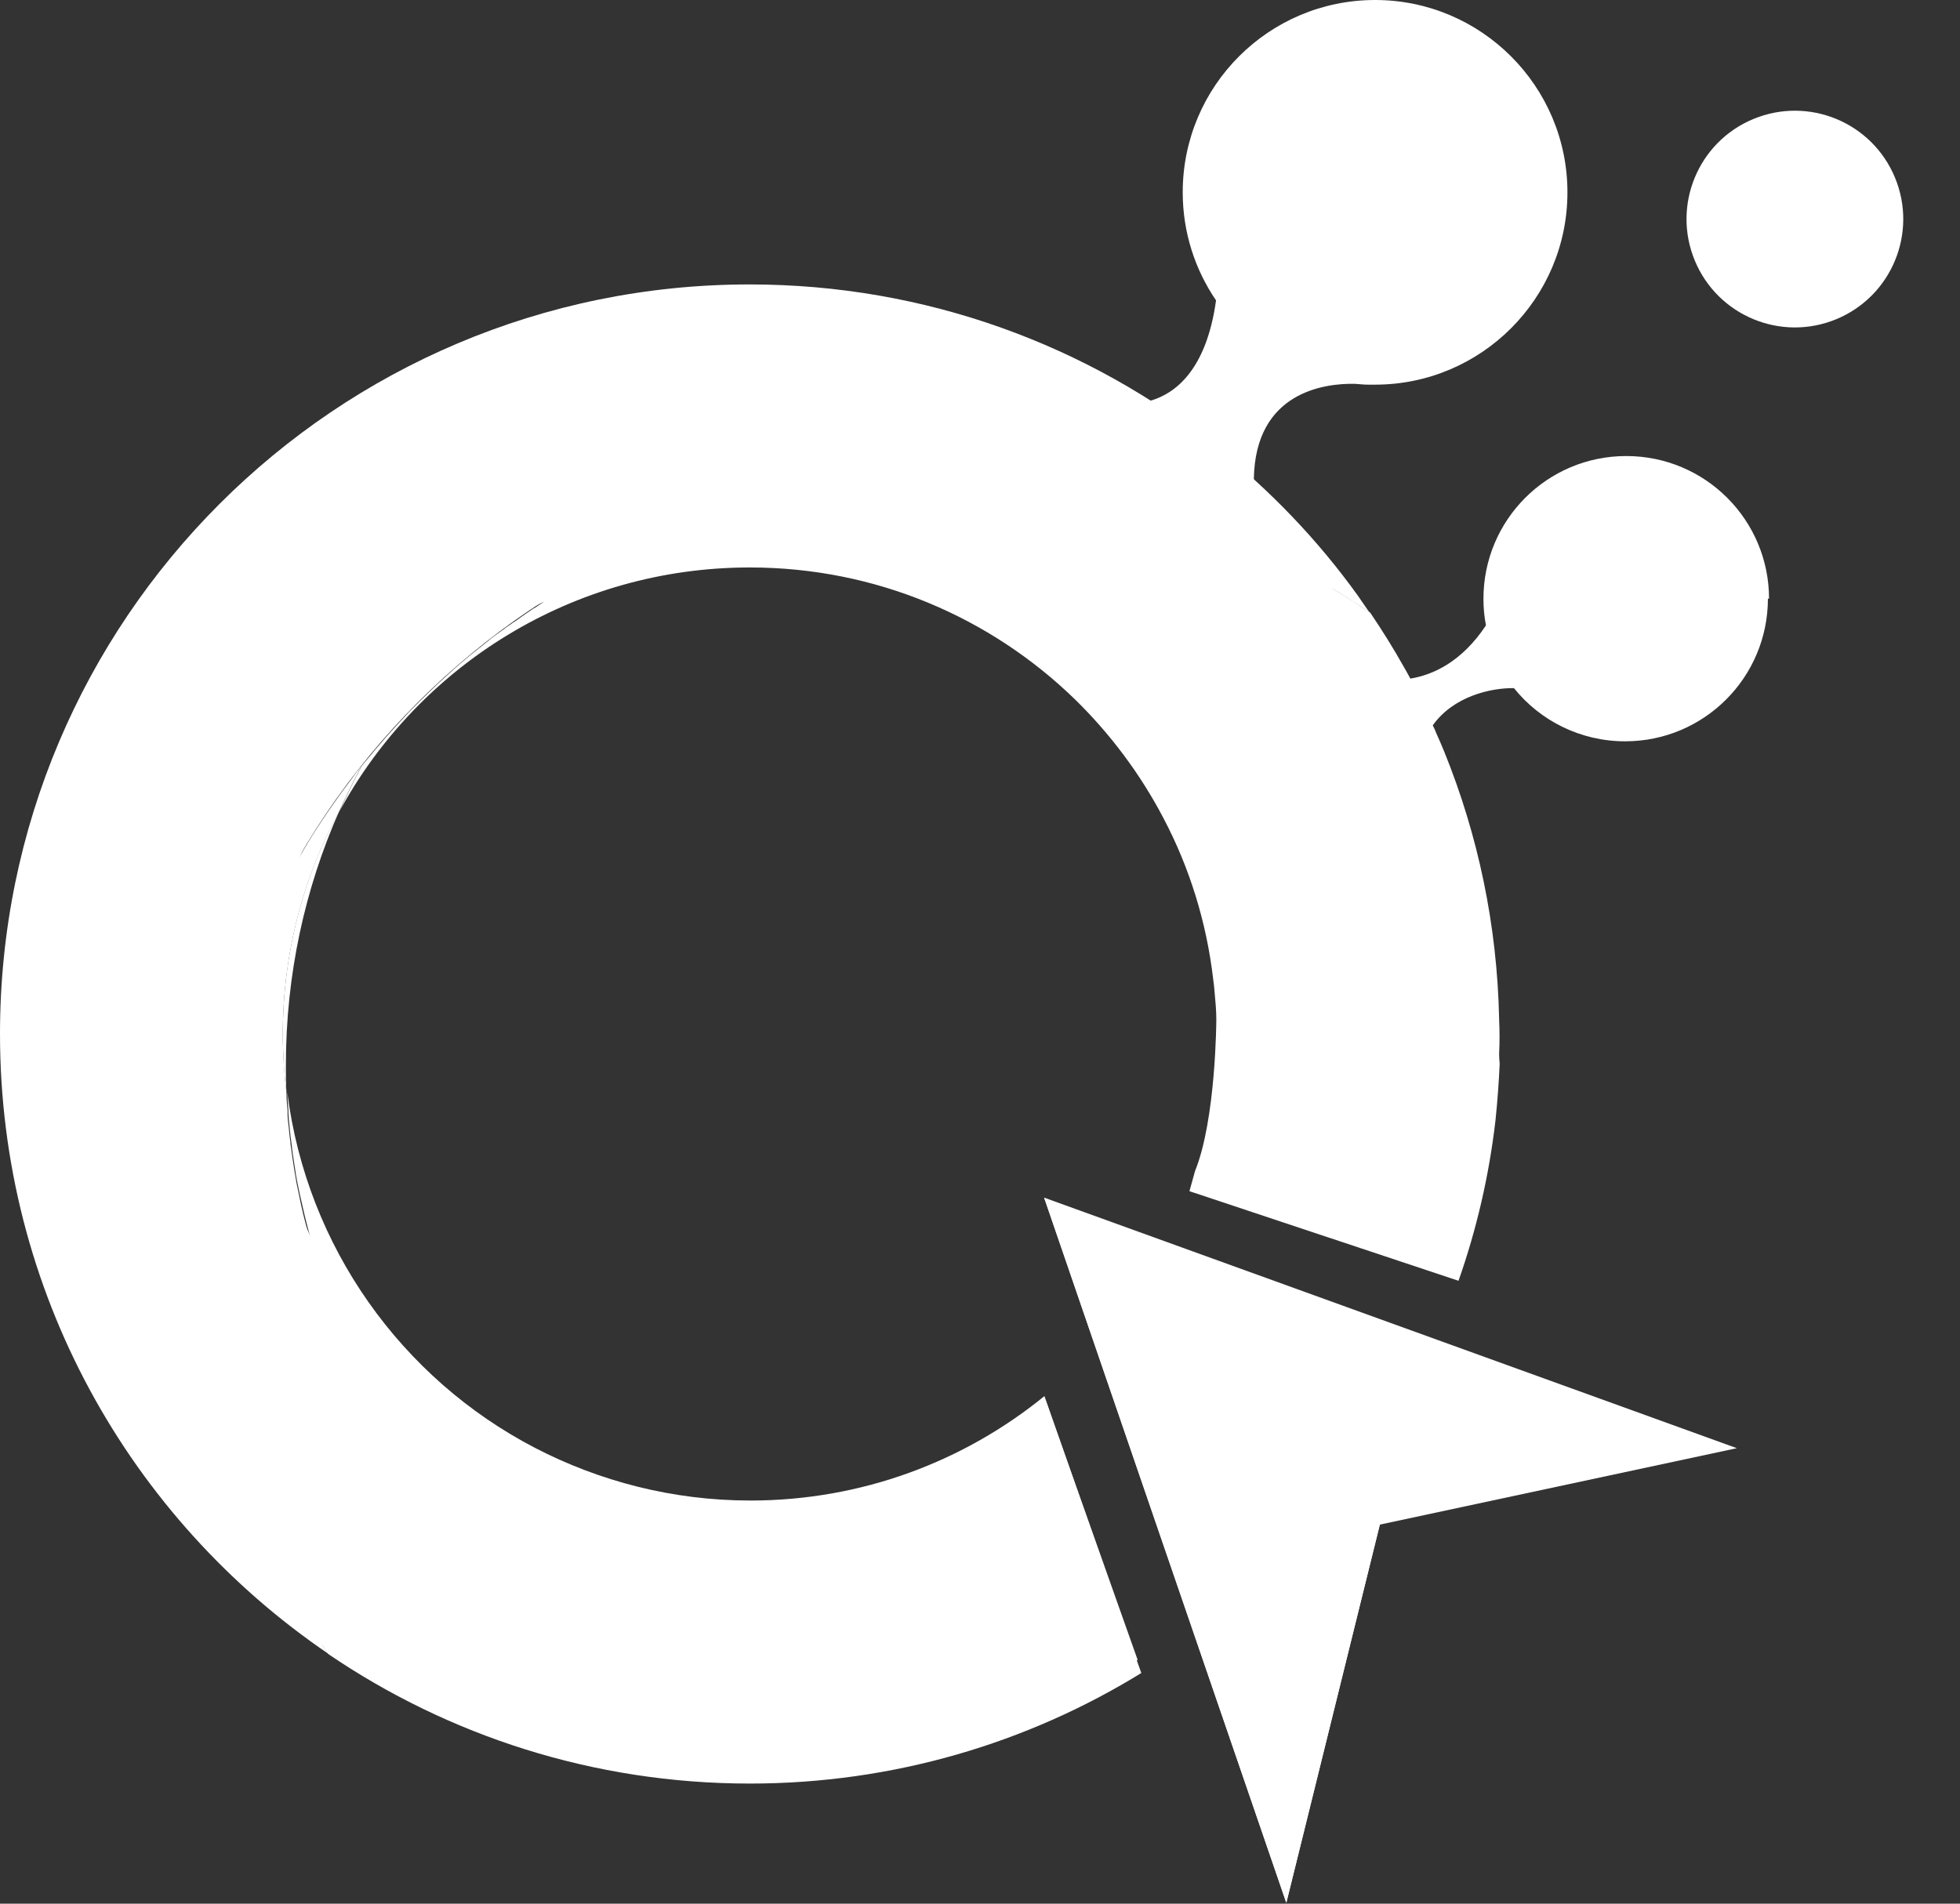 <svg width="70" height="68" viewBox="0 0 70 68" fill="none" xmlns="http://www.w3.org/2000/svg">
<rect x="0" y="0" width="70" height="68" fill="#333333" stroke="none"/>
<path d="M63.14 21.38C63.14 24.2 60.86 26.48 58.04 26.48C56.44 26.48 55 25.74 54.07 24.58C53.24 24.57 51.91 24.87 51.17 25.91C51.22 26 51.26 26.1 51.3 26.2C51.4 26.42 51.49 26.63 51.58 26.85C52.78 29.81 53.47 33.02 53.54 36.39C53.54 36.4 53.54 36.41 53.54 36.42C53.56 36.83 53.56 37.24 53.54 37.65C53.54 37.77 53.55 37.88 53.56 38C53.53 38.67 53.48 39.35 53.41 40.02C53.18 42.01 52.73 43.93 52.09 45.75L42.48 42.55L42.68 41.83C43.43 39.98 43.44 36.42 43.44 36.42C43.44 36.1 43.41 35.77 43.38 35.46C43.37 35.3 43.35 35.14 43.33 34.99C43.09 32.93 42.48 30.99 41.56 29.24C40.73 27.65 39.65 26.21 38.38 24.97C35.38 22.06 31.29 20.27 26.78 20.27C20.45 20.27 14.95 23.79 12.13 28.97C12.38 28.42 12.64 27.87 12.93 27.34C12.95 27.32 12.97 27.3 12.99 27.27C12.99 27.27 12.99 27.26 13.01 27.25C13.01 27.24 13.03 27.22 13.04 27.21C13.06 27.18 13.08 27.16 13.1 27.14C13.2 27.02 13.3 26.9 13.4 26.78C13.52 26.64 13.64 26.5 13.76 26.36C13.88 26.22 14.01 26.08 14.13 25.95C14.24 25.83 14.36 25.7 14.48 25.57C14.56 25.48 14.64 25.4 14.73 25.31L14.98 25.06C15.27 24.77 15.56 24.49 15.86 24.22C15.97 24.12 16.08 24.02 16.19 23.92C16.31 23.81 16.44 23.7 16.56 23.6C16.72 23.46 16.88 23.33 17.05 23.2C17.18 23.09 17.32 22.99 17.45 22.88C17.58 22.77 17.72 22.67 17.86 22.57C17.9 22.54 17.95 22.5 17.99 22.48C18.07 22.41 18.15 22.36 18.24 22.3C18.28 22.27 18.33 22.23 18.37 22.21C18.46 22.15 18.55 22.09 18.64 22.02C18.73 21.96 18.81 21.9 18.9 21.84C18.97 21.79 19.04 21.74 19.12 21.7C19.22 21.63 19.33 21.56 19.44 21.49C15.48 23.29 12.33 26.58 10.7 30.63C10.7 30.63 10.7 30.64 10.69 30.65C9.91 32.6 9.48 34.73 9.48 36.96C9.48 39.49 10.04 41.9 11.04 44.06C13.74 49.89 19.64 53.95 26.47 53.95C30.6 53.95 34.39 52.47 37.34 50.01L40.58 59.15L40.63 59.29C36.53 61.9 31.68 63.41 26.47 63.41C20.93 63.41 15.78 61.69 11.52 58.76C11.52 58.76 11.52 58.76 11.51 58.76C5.27 54.47 0.96 47.58 0.16 39.66C0.14 39.44 0.12 39.22 0.1 38.99C0.06 38.54 0.04 38.09 0.03 37.64C0.03 37.41 0.03 37.19 0.03 36.96C0.03 36.49 0.04 36.03 0.07 35.57C0.79 21.62 12.37 10.5 26.49 10.5C31.56 10.5 36.3 11.93 40.33 14.41C40.52 14.41 40.79 14.41 41.1 14.31C41.95 14.06 43.08 13.25 43.43 10.73C42.68 9.63 42.24 8.3 42.24 6.87C42.24 3.07 45.32 0 49.11 0C52.9 0 55.98 3.08 55.98 6.87C55.98 10.66 52.9 13.74 49.11 13.74C49.02 13.74 48.94 13.74 48.85 13.74C48.7 13.74 48.54 13.72 48.39 13.71C47.33 13.69 44.83 13.98 44.78 17.11C44.78 17.35 44.78 17.61 44.81 17.89C45.82 18.86 46.75 19.91 47.6 21.03C47.63 21.05 47.66 21.06 47.68 21.08C47.91 21.22 48.14 21.36 48.36 21.5C48.52 21.61 48.69 21.72 48.85 21.83C48.87 21.83 48.88 21.85 48.9 21.86C48.91 21.86 48.93 21.88 48.94 21.89C49.36 22.51 49.76 23.15 50.13 23.81C50.21 23.95 50.29 24.09 50.37 24.24C51.17 24.11 52.2 23.65 53.07 22.34C53.01 22.03 52.98 21.72 52.98 21.39C52.98 18.57 55.26 16.29 58.08 16.29C60.9 16.29 63.18 18.57 63.18 21.39L63.14 21.38Z" fill="white"/>
<path d="M65.584 11.401C67.559 10.583 68.496 8.319 67.678 6.344C66.861 4.37 64.597 3.432 62.622 4.25C60.647 5.068 59.71 7.332 60.528 9.306C61.346 11.281 63.609 12.219 65.584 11.401Z" fill="white"/>
<path d="M60.77 23.18C60.77 23.18 60.77 23.18 60.77 23.19C60.77 23.19 60.77 23.19 60.75 23.19C60.75 23.19 60.75 23.19 60.76 23.19L60.77 23.18Z" fill="white"/>
<path d="M48.49 21.27C47.06 19.28 45.35 17.5 43.44 15.98C38.87 12.34 33.08 10.16 26.77 10.16C11.98 10.16 0 22.15 0 36.93C0 46.13 4.64 54.25 11.72 59.07C8.8 54.78 7.09 49.6 7.09 44.01C7.09 29.22 19.08 17.24 33.86 17.24C39.19 17.24 44.16 18.8 48.33 21.49C48.53 21.62 48.72 21.74 48.91 21.88C48.77 21.68 48.63 21.47 48.49 21.27Z" fill="white"/>
<path d="M10.21 38.05C10.21 38.38 10.21 38.7 10.23 39.03C10.14 38.34 10.1 37.64 10.1 36.93C10.1 34.04 10.83 31.33 12.12 28.96C10.89 31.74 10.21 34.81 10.21 38.05Z" fill="white"/>
<path d="M40.78 59.75C36.71 62.26 31.91 63.71 26.78 63.71C21.2 63.71 16.01 62 11.72 59.08C11.66 58.99 11.6 58.91 11.55 58.82C11.54 58.8 11.52 58.78 11.51 58.75C8.71 54.53 7.1 49.47 7.1 44.03C7.1 43.8 7.1 43.57 7.1 43.34C7.1 42.98 7.13 42.62 7.15 42.26C7.16 42.07 7.18 41.88 7.2 41.69C7.21 41.54 7.23 41.4 7.24 41.25C7.25 41.13 7.27 41.01 7.28 40.89C7.29 40.77 7.31 40.66 7.32 40.54C7.35 40.28 7.39 40.03 7.43 39.77C7.45 39.61 7.48 39.45 7.51 39.29C7.57 38.95 7.63 38.62 7.71 38.28C7.75 38.09 7.79 37.91 7.84 37.73C7.88 37.55 7.93 37.36 7.98 37.18C8.3 35.96 8.71 34.76 9.2 33.61C9.26 33.47 9.32 33.33 9.38 33.19C9.77 32.31 10.2 31.46 10.68 30.64C10.68 30.64 10.68 30.62 10.69 30.62C11.1 29.9 11.55 29.21 12.03 28.54C12.15 28.37 12.28 28.19 12.41 28.02C12.52 27.87 12.63 27.73 12.74 27.57C12.8 27.49 12.86 27.42 12.92 27.34C12.64 27.87 12.37 28.42 12.12 28.97C10.83 31.34 10.1 34.05 10.1 36.94C10.1 37.65 10.15 38.35 10.23 39.04C10.23 39.25 10.25 39.46 10.27 39.67C10.27 39.71 10.27 39.75 10.27 39.78C10.27 39.94 10.29 40.09 10.31 40.25C10.33 40.43 10.34 40.61 10.37 40.78C10.37 40.89 10.4 41 10.41 41.11C10.42 41.2 10.44 41.3 10.45 41.39C10.47 41.52 10.49 41.66 10.51 41.79C10.54 41.95 10.56 42.1 10.59 42.26C10.62 42.4 10.65 42.54 10.68 42.69C10.77 43.15 10.88 43.6 11.01 44.05C11.15 44.55 11.3 45.05 11.48 45.54C11.52 45.66 11.57 45.78 11.61 45.9C11.77 46.34 11.95 46.77 12.14 47.2C12.24 47.42 12.34 47.64 12.44 47.85C12.54 48.05 12.64 48.26 12.74 48.46C12.81 48.59 12.88 48.72 12.95 48.85C12.97 48.88 12.98 48.9 13 48.93C13.08 49.07 13.15 49.21 13.24 49.34C13.32 49.48 13.4 49.61 13.48 49.75C13.83 50.32 14.2 50.88 14.6 51.42C14.68 51.53 14.76 51.64 14.85 51.75C15.13 52.11 15.41 52.46 15.7 52.8C15.81 52.92 15.92 53.05 16.03 53.17C16.15 53.3 16.27 53.43 16.39 53.56C16.51 53.68 16.63 53.81 16.76 53.94C16.88 54.06 17.01 54.19 17.13 54.31C17.25 54.42 17.37 54.53 17.48 54.64C17.75 54.89 18.02 55.12 18.3 55.36C18.44 55.47 18.57 55.58 18.71 55.69C18.84 55.8 18.98 55.91 19.12 56.01C19.4 56.22 19.68 56.43 19.97 56.63C20.12 56.73 20.26 56.83 20.41 56.92C20.59 57.04 20.77 57.15 20.95 57.26C21.07 57.33 21.19 57.4 21.31 57.48C21.46 57.57 21.61 57.66 21.77 57.74C21.92 57.83 22.08 57.91 22.24 57.99C22.4 58.07 22.55 58.15 22.71 58.23C22.87 58.31 23.03 58.39 23.19 58.46C23.35 58.54 23.51 58.61 23.67 58.68C23.93 58.79 24.19 58.9 24.46 59.01C24.55 59.05 24.65 59.09 24.74 59.12C24.88 59.17 25.02 59.22 25.16 59.27C25.33 59.33 25.5 59.39 25.67 59.44C25.84 59.5 26.01 59.55 26.18 59.6C26.54 59.71 26.9 59.81 27.27 59.9C27.42 59.94 27.58 59.97 27.74 60.01C27.86 60.04 27.99 60.07 28.11 60.09C28.22 60.12 28.33 60.14 28.44 60.16C28.57 60.18 28.7 60.21 28.82 60.23C28.97 60.26 29.13 60.28 29.29 60.31C29.53 60.35 29.76 60.38 30 60.41C30.15 60.43 30.31 60.45 30.47 60.46C30.61 60.48 30.75 60.49 30.88 60.5C30.98 60.5 31.09 60.52 31.19 60.52C31.24 60.52 31.29 60.52 31.34 60.52C31.45 60.52 31.57 60.54 31.69 60.54C31.75 60.54 31.8 60.54 31.85 60.54C31.97 60.54 32.09 60.54 32.21 60.54C32.37 60.54 32.53 60.54 32.69 60.54C32.9 60.54 33.1 60.54 33.3 60.54C33.39 60.54 33.48 60.54 33.57 60.54C33.73 60.54 33.89 60.52 34.05 60.51C34.11 60.51 34.16 60.51 34.21 60.51C34.42 60.5 34.62 60.48 34.83 60.46C35.04 60.44 35.25 60.42 35.46 60.39C35.52 60.39 35.58 60.37 35.65 60.36C35.82 60.34 35.99 60.32 36.15 60.29C36.24 60.28 36.32 60.26 36.41 60.25C36.6 60.22 36.8 60.18 36.99 60.15C37.35 60.08 37.71 60 38.06 59.91C38.09 59.91 38.11 59.9 38.14 59.89C38.31 59.85 38.49 59.8 38.66 59.75C38.82 59.71 38.97 59.66 39.13 59.62C39.49 59.52 39.84 59.4 40.19 59.27C40.29 59.24 40.39 59.2 40.49 59.16C40.51 59.16 40.52 59.16 40.54 59.14L40.59 59.28L40.76 59.76L40.78 59.75Z" fill="white"/>
<path d="M40.52 59.14C40.42 59.18 40.32 59.22 40.22 59.25C39.87 59.37 39.51 59.49 39.16 59.6C39 59.65 38.85 59.69 38.69 59.73C38.52 59.78 38.34 59.82 38.17 59.87C38.14 59.87 38.12 59.88 38.09 59.89C37.74 59.98 37.38 60.06 37.02 60.13C36.83 60.17 36.63 60.2 36.44 60.23C36.35 60.25 36.26 60.26 36.18 60.27C36.01 60.3 35.84 60.32 35.68 60.34C35.62 60.34 35.56 60.36 35.49 60.37C35.28 60.4 35.07 60.42 34.86 60.44C34.65 60.46 34.45 60.48 34.24 60.49C34.19 60.49 34.14 60.49 34.08 60.49C33.92 60.49 33.76 60.51 33.6 60.52C33.51 60.52 33.42 60.52 33.33 60.52C33.13 60.52 32.92 60.52 32.72 60.52C32.56 60.52 32.4 60.52 32.24 60.52C32.12 60.52 32 60.52 31.88 60.52C31.82 60.52 31.77 60.52 31.72 60.52C31.6 60.52 31.48 60.52 31.37 60.5C31.32 60.5 31.27 60.5 31.22 60.5C31.12 60.5 31.01 60.49 30.91 60.48C30.77 60.48 30.63 60.46 30.5 60.44C30.34 60.43 30.19 60.41 30.03 60.39C29.79 60.36 29.56 60.33 29.32 60.29C29.17 60.27 29.01 60.24 28.85 60.21C28.72 60.19 28.59 60.16 28.47 60.14C28.36 60.12 28.25 60.1 28.14 60.07C28.02 60.05 27.89 60.02 27.77 59.99C27.62 59.95 27.46 59.92 27.3 59.88C26.93 59.79 26.57 59.69 26.21 59.58C26.04 59.53 25.87 59.47 25.7 59.42C25.53 59.36 25.36 59.31 25.19 59.25C25.05 59.2 24.91 59.15 24.77 59.1C24.68 59.07 24.58 59.03 24.49 58.99C24.22 58.89 23.96 58.77 23.7 58.66C23.54 58.59 23.38 58.52 23.22 58.44C23.06 58.36 22.9 58.29 22.74 58.21C22.58 58.13 22.42 58.05 22.27 57.97C22.12 57.89 21.96 57.81 21.8 57.72C21.65 57.63 21.49 57.55 21.34 57.46C21.22 57.39 21.1 57.32 20.98 57.24C20.8 57.13 20.62 57.02 20.44 56.9C20.29 56.81 20.15 56.71 20 56.61C19.71 56.41 19.42 56.2 19.15 55.99C19.01 55.89 18.87 55.78 18.74 55.67C18.6 55.56 18.47 55.45 18.33 55.34C18.05 55.1 17.78 54.87 17.51 54.62C17.39 54.51 17.27 54.4 17.16 54.29C17.03 54.17 16.91 54.05 16.79 53.92C16.67 53.8 16.54 53.67 16.42 53.54C16.3 53.41 16.18 53.28 16.06 53.15C15.95 53.03 15.84 52.9 15.73 52.78C15.44 52.44 15.15 52.09 14.88 51.73C14.79 51.62 14.71 51.51 14.63 51.4C14.23 50.86 13.86 50.31 13.51 49.73C13.43 49.6 13.35 49.46 13.27 49.32C13.19 49.18 13.11 49.04 13.03 48.91C13.01 48.88 13 48.85 12.98 48.83C12.91 48.7 12.84 48.57 12.77 48.44C12.67 48.24 12.57 48.04 12.47 47.83C12.37 47.62 12.27 47.4 12.17 47.18C11.98 46.75 11.81 46.32 11.64 45.88C11.59 45.76 11.55 45.64 11.51 45.52C11.34 45.03 11.18 44.54 11.04 44.04C10.92 43.59 10.81 43.13 10.71 42.67C10.68 42.53 10.65 42.39 10.62 42.24C10.59 42.08 10.56 41.93 10.54 41.77C10.52 41.64 10.5 41.51 10.48 41.37C10.47 41.28 10.45 41.19 10.44 41.09C10.43 40.98 10.41 40.87 10.4 40.76C10.37 40.59 10.36 40.41 10.34 40.23C10.32 40.08 10.31 39.92 10.3 39.76C10.3 39.72 10.3 39.68 10.3 39.65C10.28 39.44 10.27 39.23 10.26 39.02C10.96 44.55 14.35 49.24 19.09 51.71C21.4 52.91 24.02 53.6 26.8 53.6C30.78 53.6 34.44 52.2 37.3 49.87L37.34 49.98C37.34 49.98 40.55 59.13 40.54 59.14H40.52Z" fill="white"/>
<path d="M60.69 23.21C60.69 23.21 60.69 23.21 60.7 23.2C60.7 23.2 60.69 23.2 60.68 23.21H60.69Z" fill="white"/>
<path d="M60.75 23.19C60.75 23.19 60.74 23.19 60.73 23.2C60.71 23.17 60.73 23.18 60.75 23.19Z" fill="white"/>
<path d="M37.29 42.78L45.94 67.97L49.28 54.46L62.03 51.73L37.29 42.78Z" fill="white"/>
<path d="M37.29 42.78L49.28 54.46L45.94 67.97L37.29 42.78Z" fill="white"/>
</svg>
